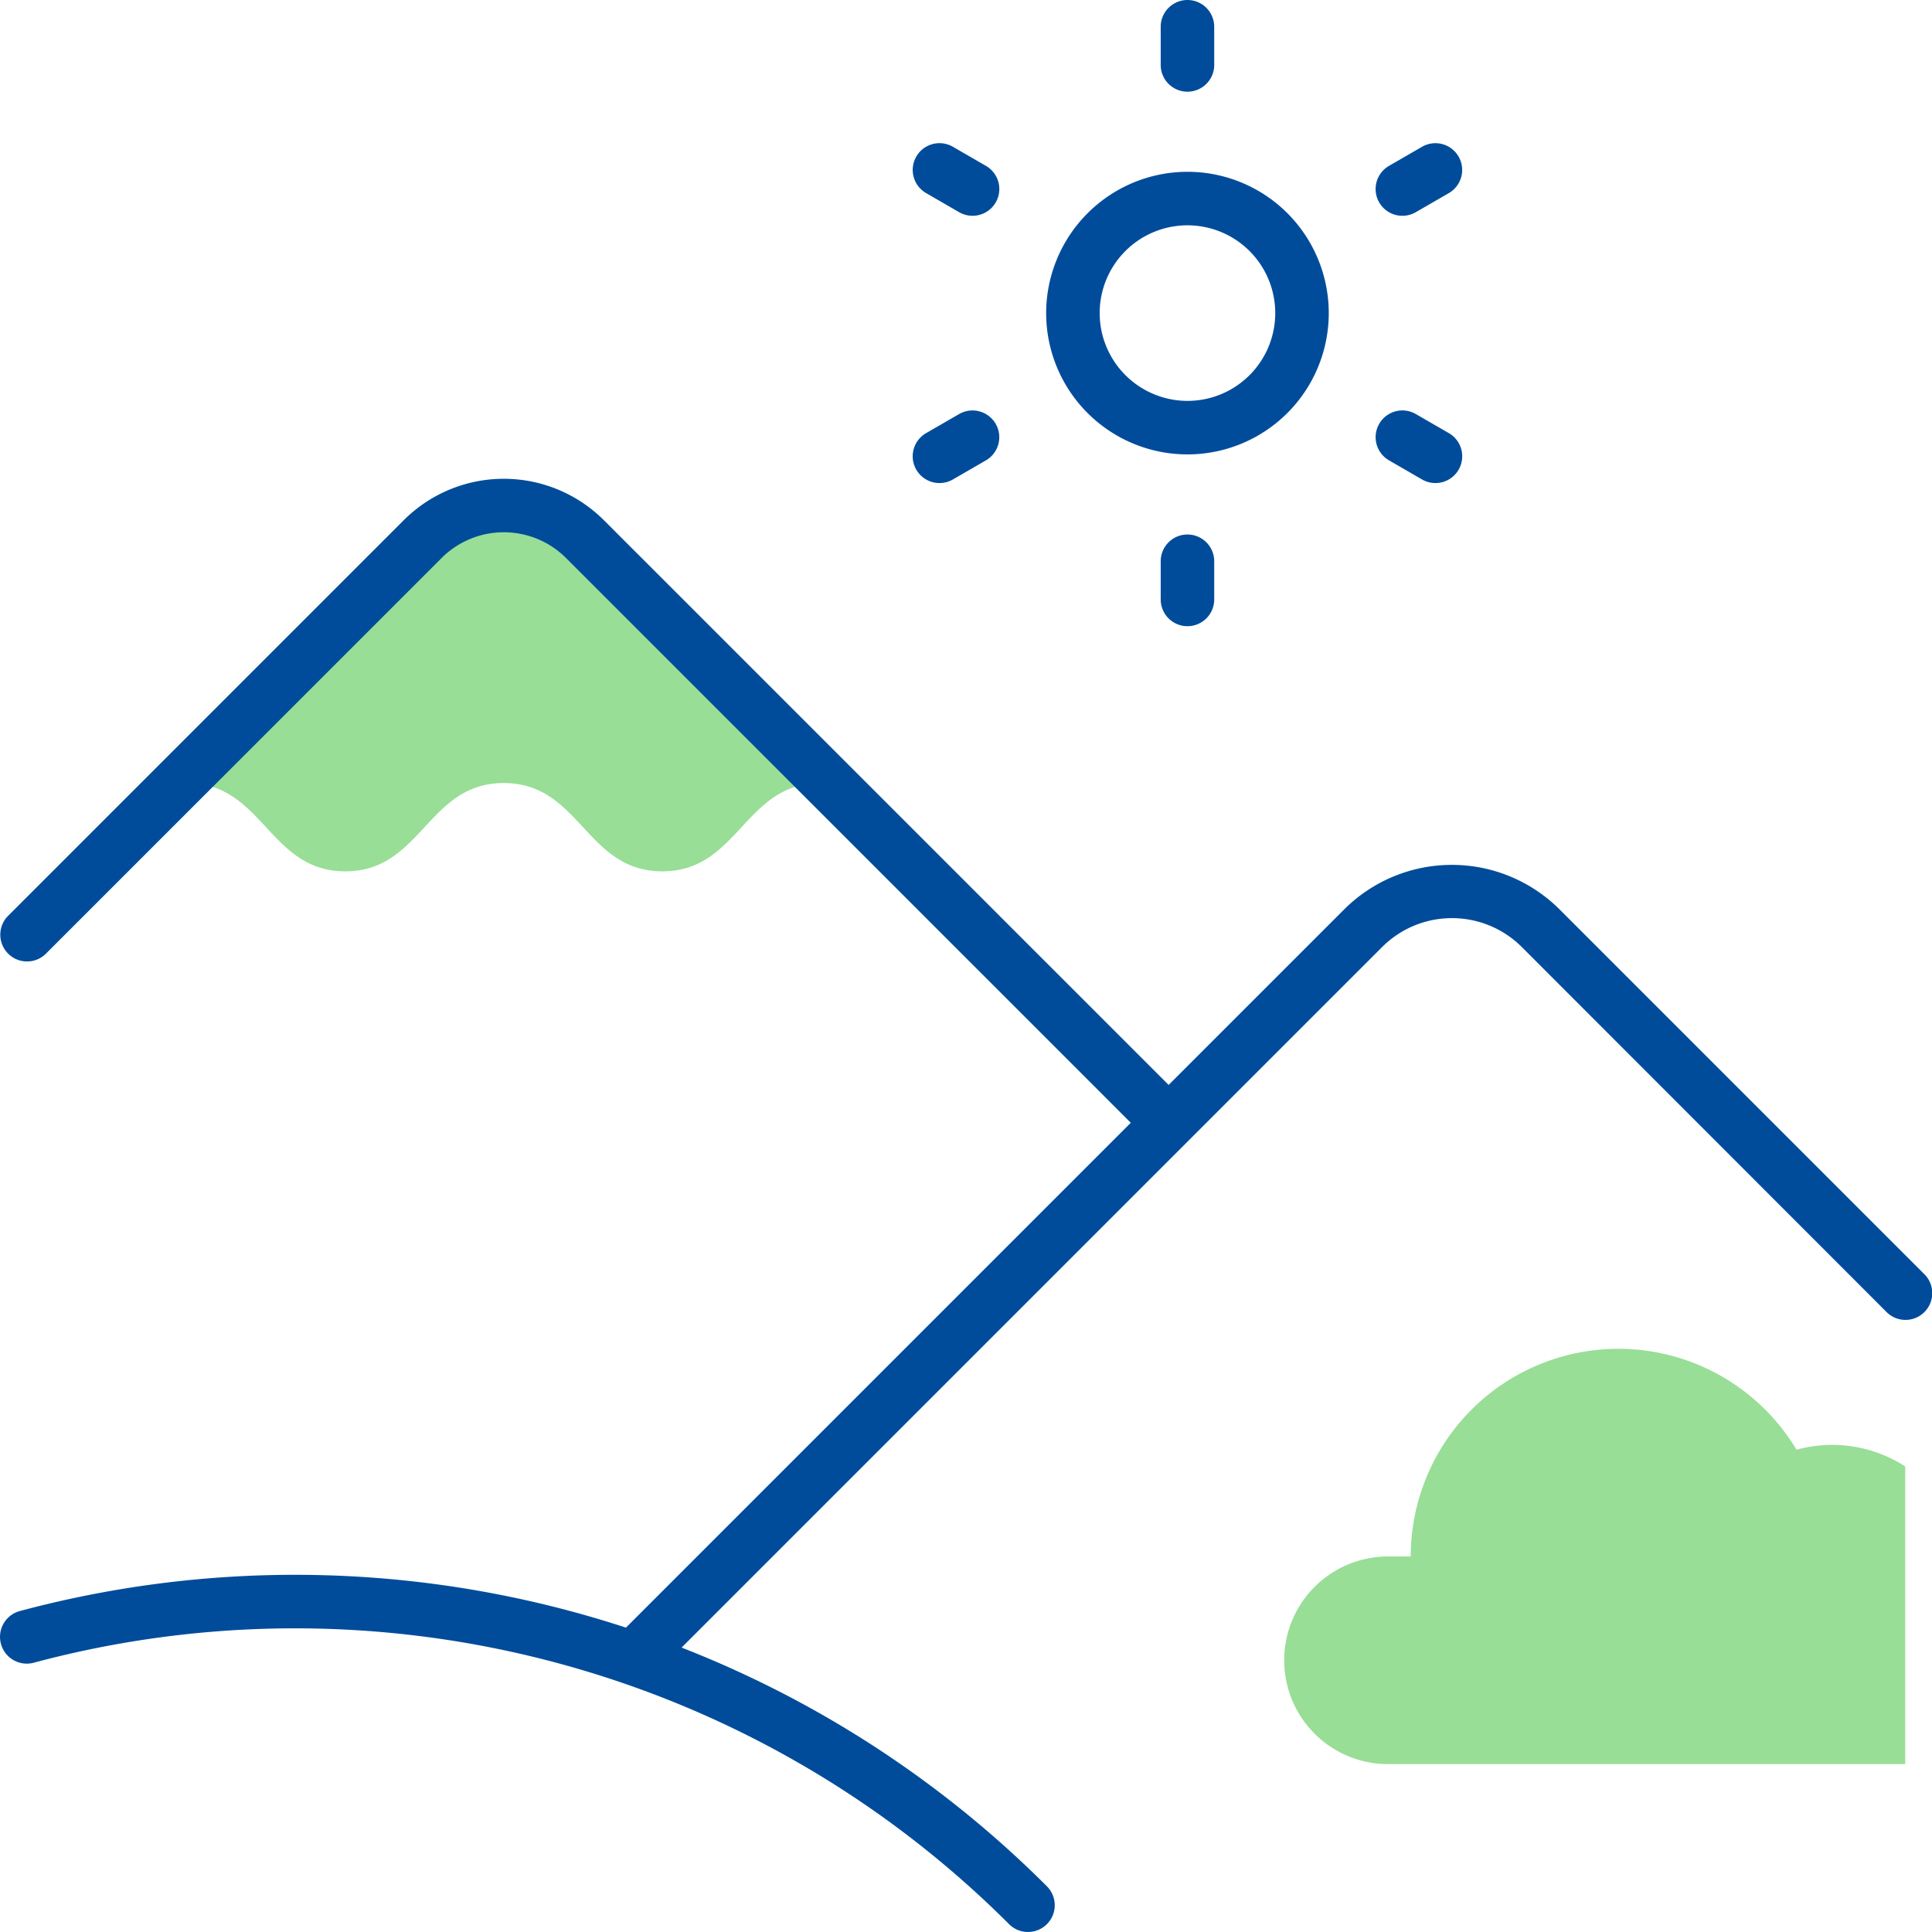 <svg xmlns="http://www.w3.org/2000/svg" width="72.208" height="72.208" viewBox="0 0 72.208 72.208"><g transform="translate(-0.429 -0.43)"><path d="M475.777,490.545V479.421a5.021,5.021,0,0,0-4.063-.626,7.761,7.761,0,0,0-14.418,3.99h-.837a3.88,3.88,0,0,0-.025,7.76Z" transform="translate(-404.141 -424.182)" fill="#98de96" fill-rule="evenodd"/><path d="M90.7,190.93l-9.119-9.119a4.3,4.3,0,0,0-6.061,0L66.4,190.93h.3c2.863,0,3.061,3.3,5.924,3.3s3.061-3.3,5.924-3.3,3.061,3.3,5.924,3.3,3.061-3.3,5.924-3.3Z" transform="translate(-59.29 -161.234)" fill="#98de96" fill-rule="evenodd"/><path d="M55.763,204.38a1,1,0,0,1-.707-.293l-21.57-21.57a3.29,3.29,0,0,0-4.647,0l-14.8,14.8a1,1,0,0,1-1.414-1.414l14.8-14.8a5.292,5.292,0,0,1,7.475,0l21.57,21.57a1,1,0,0,1-.707,1.707Z" transform="translate(-11.904 -161.233)" fill="#004c9b"/><path d="M226.814,344.8a1,1,0,0,1-.707-1.707l27.1-27.1a5.7,5.7,0,0,1,8.045,0l13.626,13.626a1,1,0,1,1-1.414,1.414L259.841,317.4a3.693,3.693,0,0,0-5.216,0l-27.1,27.1A1,1,0,0,1,226.814,344.8Z" transform="translate(-202.537 -281.577)" fill="#004c9b"/><path d="M50.753,575.664a1,1,0,0,1-.707-.293A37.74,37.74,0,0,0,13.592,565.6a1,1,0,0,1-.518-1.932A39.74,39.74,0,0,1,51.46,573.956a1,1,0,0,1-.707,1.707Z" transform="translate(-11.903 -503.026)" fill="#004c9b"/><path d="M4.281-1A5.281,5.281,0,1,1-1,4.281,5.287,5.287,0,0,1,4.281-1Zm0,8.562A3.281,3.281,0,1,0,1,4.281,3.285,3.285,0,0,0,4.281,7.562Z" transform="translate(40.529 7.851)" fill="#004c9b"/><path d="M0,2.427a1,1,0,0,1-1-1V0A1,1,0,0,1,0-1,1,1,0,0,1,1,0V1.427A1,1,0,0,1,0,2.427Z" transform="translate(44.81 1.43)" fill="#004c9b"/><path d="M1.235,1.714a1,1,0,0,1-.5-.134L-.5.866A1,1,0,0,1-.866-.5,1,1,0,0,1,.5-.866l1.236.714a1,1,0,0,1-.5,1.866Z" transform="translate(35.542 6.781)" fill="#004c9b"/><path d="M0,1.714a1,1,0,0,1-.867-.5A1,1,0,0,1-.5-.152L.736-.866A1,1,0,0,1,2.1-.5,1,1,0,0,1,1.736.866L.5,1.58A1,1,0,0,1,0,1.714Z" transform="translate(35.542 16.77)" fill="#004c9b"/><path d="M0,2.427a1,1,0,0,1-1-1V0A1,1,0,0,1,0-1,1,1,0,0,1,1,0V1.427A1,1,0,0,1,0,2.427Z" transform="translate(44.81 21.407)" fill="#004c9b"/><path d="M1.235,1.714a1,1,0,0,1-.5-.134L-.5.866A1,1,0,0,1-.866-.5,1,1,0,0,1,.5-.866l1.236.714a1,1,0,0,1-.5,1.866Z" transform="translate(52.843 16.77)" fill="#004c9b"/><path d="M0,1.714a1,1,0,0,1-.867-.5A1,1,0,0,1-.5-.152L.736-.866A1,1,0,0,1,2.1-.5,1,1,0,0,1,1.736.866L.5,1.58A1,1,0,0,1,0,1.714Z" transform="translate(52.843 6.781)" fill="#004c9b"/></g></svg>